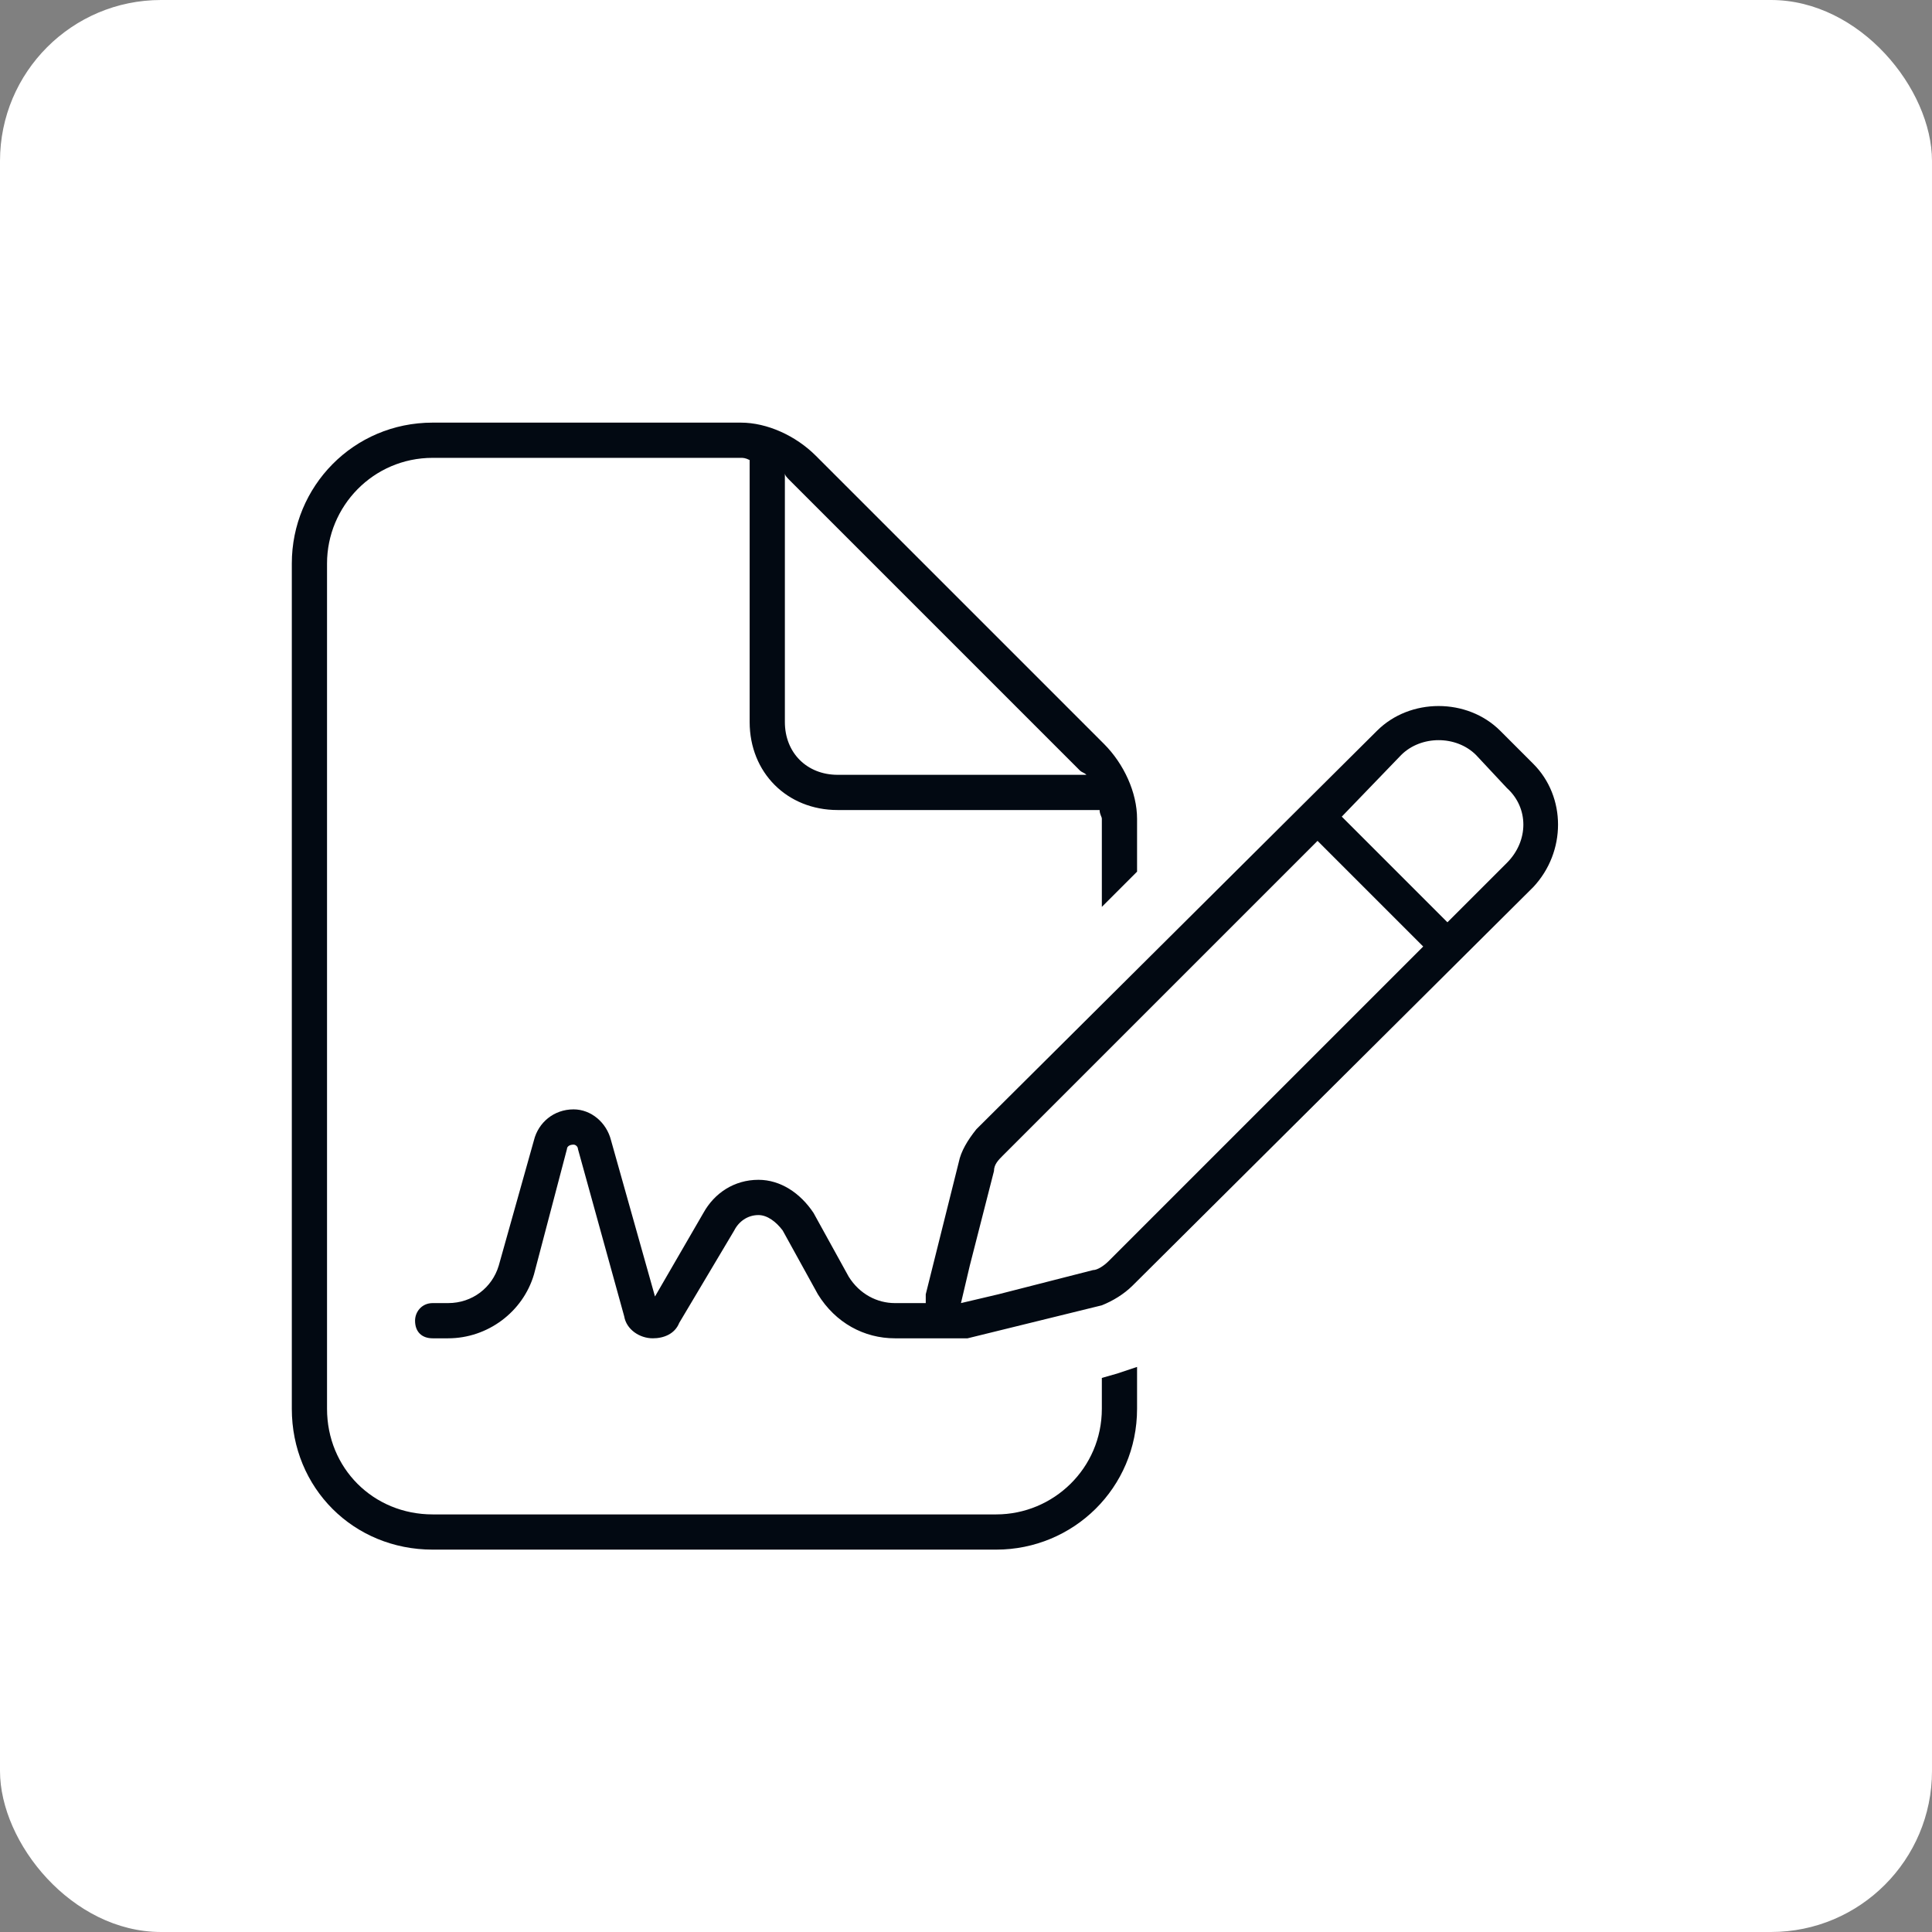 <svg width="48" height="48" viewBox="0 0 48 48" fill="none" xmlns="http://www.w3.org/2000/svg">
<rect x="0" y="0" width="48" height="48" fill="#808080" stroke="none"/>
<rect width="48" height="48" rx="4" fill="white"/>
<path d="M10.75 37.625H24.75C26.172 37.625 27.375 36.477 27.375 35V34.234L27.758 34.125C27.922 34.07 28.086 34.016 28.25 33.961V35C28.25 36.969 26.664 38.5 24.75 38.5H10.75C8.781 38.5 7.25 36.969 7.25 35V14C7.25 12.086 8.781 10.5 10.75 10.5H18.406C19.062 10.5 19.773 10.828 20.266 11.32L27.43 18.484C27.922 18.977 28.25 19.688 28.25 20.344V21.656L27.375 22.531V20.344C27.375 20.289 27.32 20.234 27.32 20.125H20.812C19.555 20.125 18.625 19.195 18.625 17.938V11.43C18.516 11.375 18.461 11.375 18.406 11.375H10.75C9.273 11.375 8.125 12.578 8.125 14V35C8.125 36.477 9.273 37.625 10.75 37.625ZM26.828 19.141L19.609 11.922C19.555 11.867 19.5 11.812 19.5 11.758V17.938C19.5 18.703 20.047 19.25 20.812 19.25H26.992C26.938 19.195 26.883 19.195 26.828 19.141ZM14.25 28.438C14.141 28.438 14.086 28.492 14.086 28.547L13.266 31.664C12.992 32.594 12.117 33.25 11.133 33.25H10.75C10.477 33.25 10.312 33.086 10.312 32.812C10.312 32.594 10.477 32.375 10.75 32.375H11.133C11.734 32.375 12.227 31.992 12.391 31.445L13.266 28.328C13.375 27.891 13.758 27.562 14.25 27.562C14.688 27.562 15.07 27.891 15.18 28.328L16.273 32.211L17.477 30.133C17.75 29.641 18.242 29.312 18.844 29.312C19.391 29.312 19.883 29.641 20.211 30.133L21.086 31.719C21.359 32.156 21.797 32.375 22.234 32.375H23C23 32.32 23 32.266 23 32.156L23.82 28.875C23.875 28.602 24.039 28.328 24.258 28.055L34.211 18.156C35.031 17.336 36.453 17.336 37.273 18.156L38.094 18.977C38.914 19.797 38.914 21.164 38.094 22.039L28.141 31.938C27.922 32.156 27.648 32.32 27.375 32.43L27.156 31.664L27.375 32.43L24.039 33.25H23.984C23.93 33.25 23.875 33.25 23.875 33.25H22.234C21.469 33.25 20.758 32.867 20.32 32.156L19.445 30.57C19.281 30.352 19.062 30.188 18.844 30.188C18.57 30.188 18.352 30.352 18.242 30.57L16.875 32.867C16.766 33.141 16.492 33.25 16.219 33.25C15.891 33.25 15.562 33.031 15.508 32.703L14.359 28.547C14.359 28.492 14.305 28.438 14.25 28.438ZM24.094 31.445L23.875 32.375L24.805 32.156L27.156 31.555C27.266 31.555 27.43 31.445 27.539 31.336L35.359 23.516L32.734 20.891L24.914 28.711C24.805 28.82 24.695 28.93 24.695 29.094L24.094 31.445ZM37.438 21.438C37.984 20.891 37.984 20.07 37.438 19.578L36.672 18.758C36.18 18.266 35.305 18.266 34.812 18.758L33.336 20.289L35.961 22.914L37.438 21.438Z" fill="#020912"/>
</svg>
